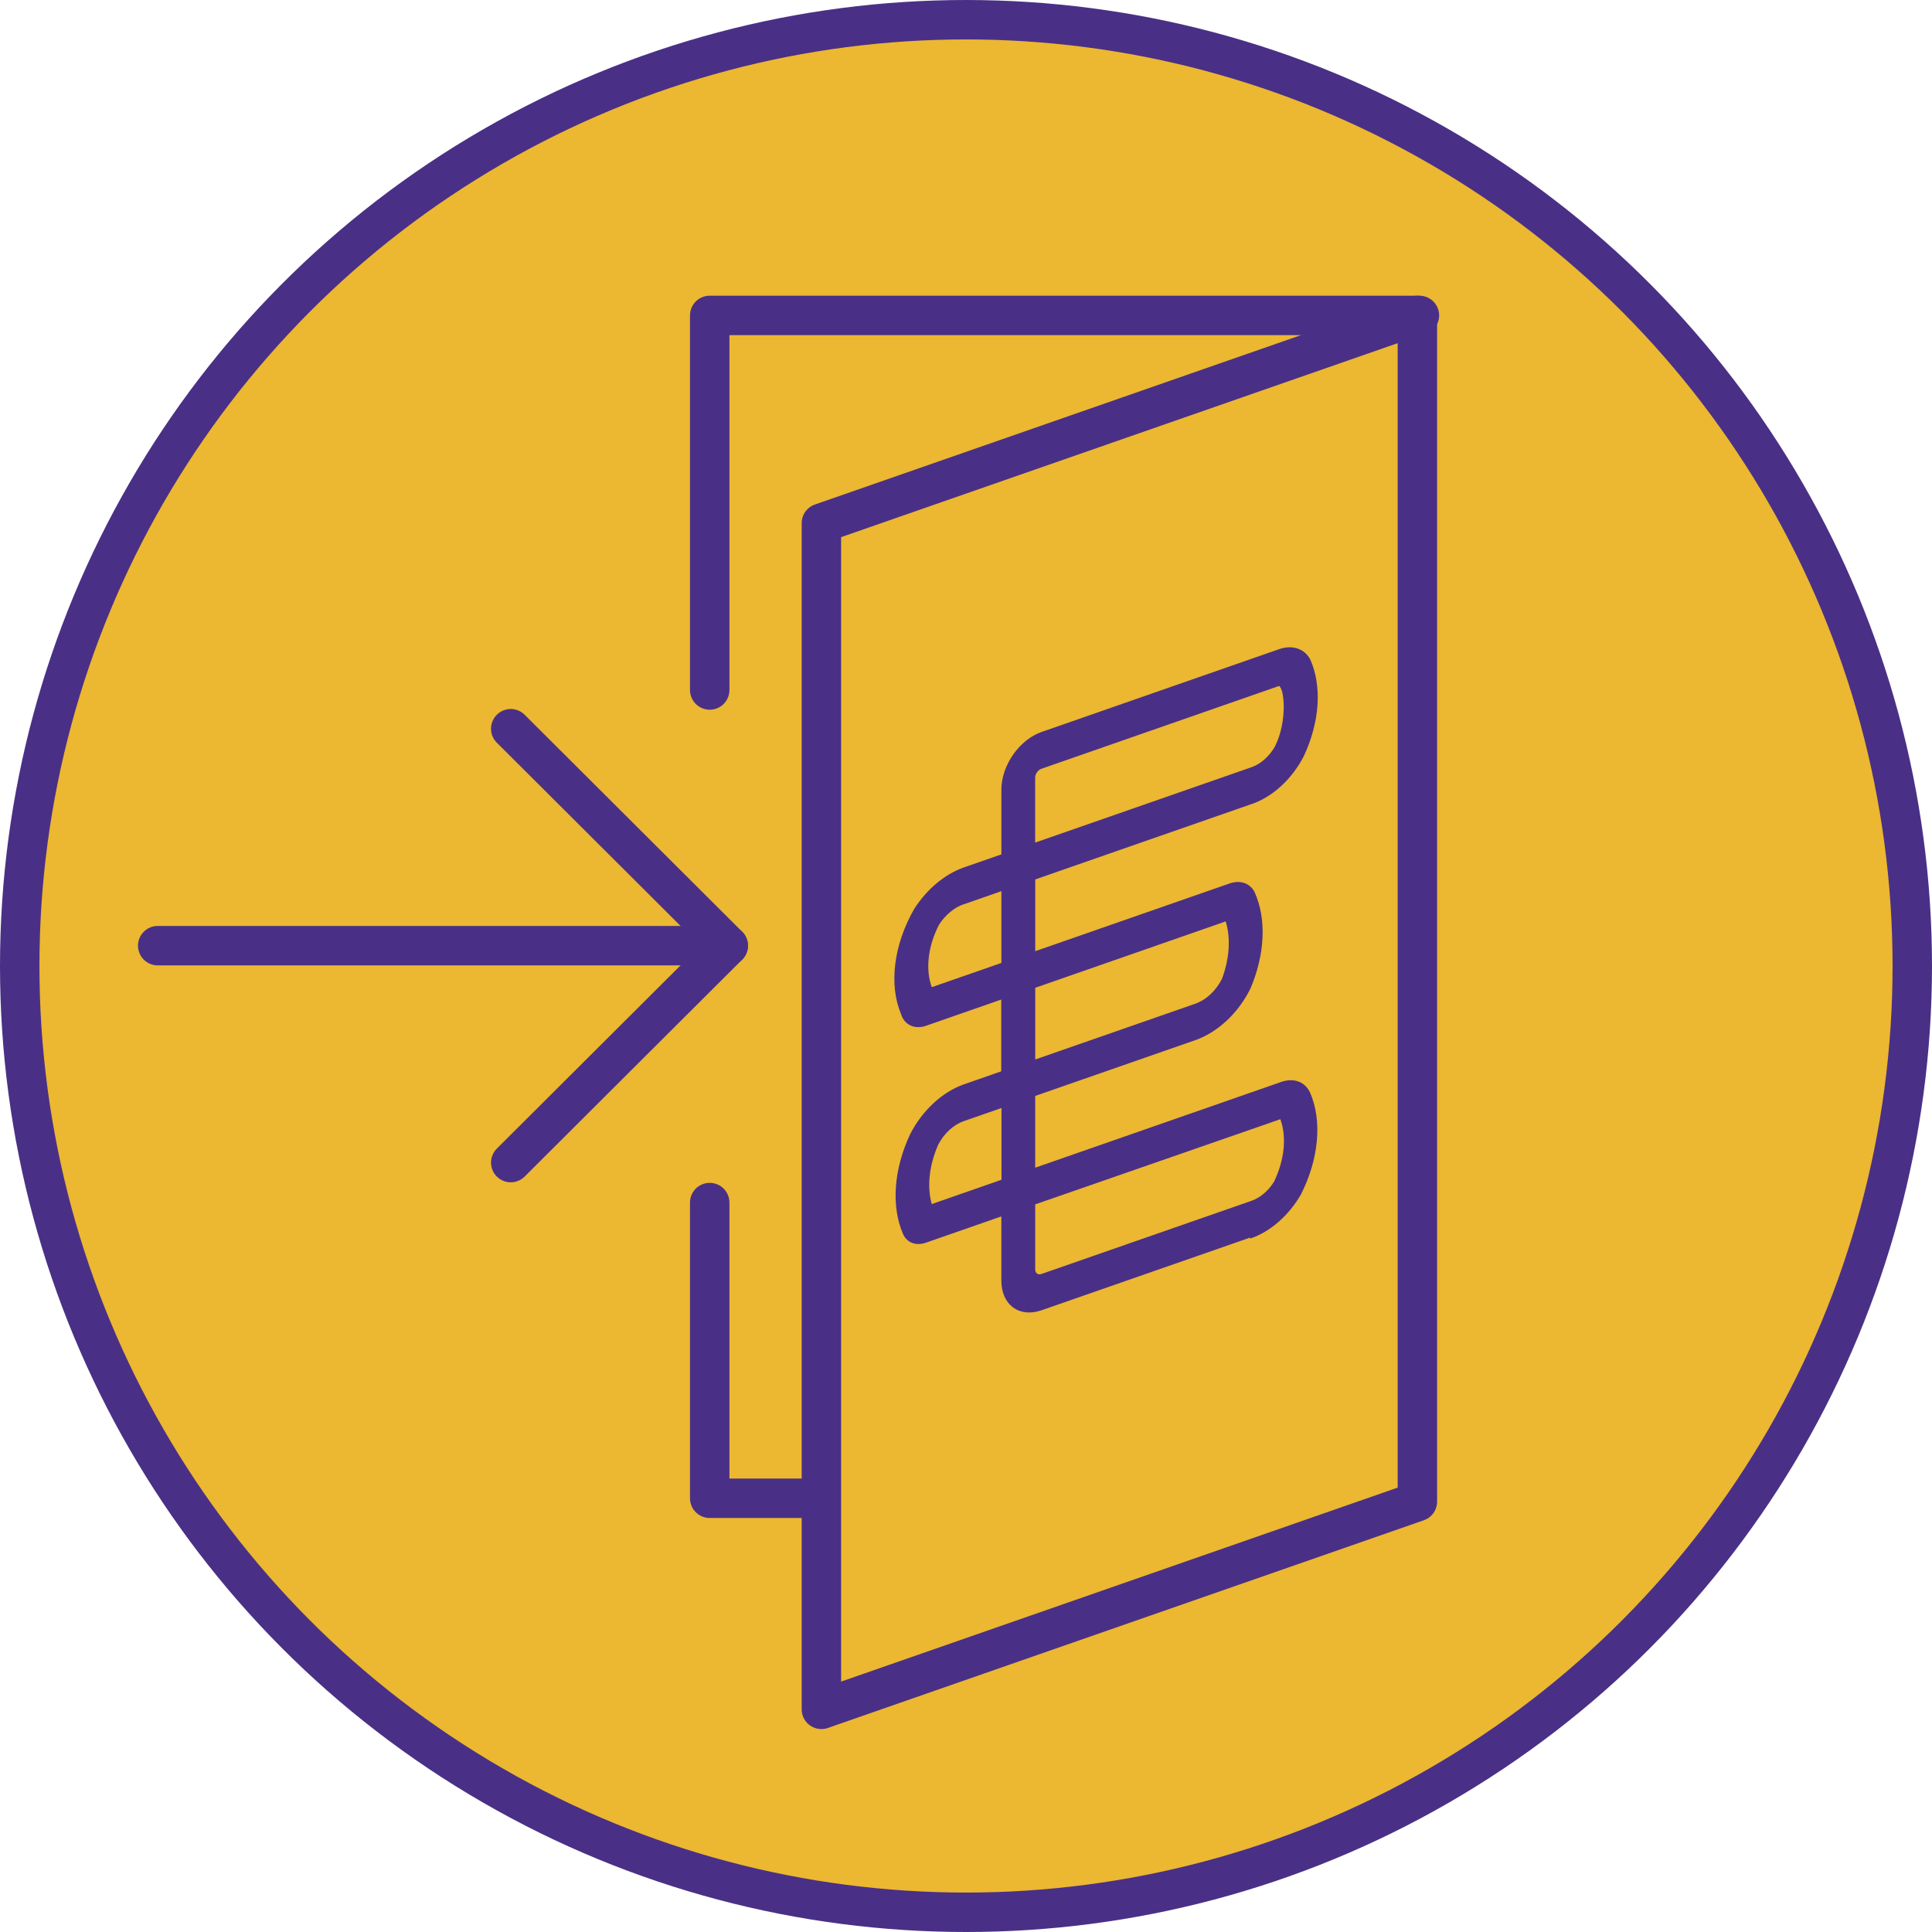 <svg xmlns="http://www.w3.org/2000/svg" width="98" height="98" viewBox="0 0 98 98" fill="none"><circle cx="49" cy="49" r="48" fill="#ECB731" stroke="#493086" stroke-width="2"></circle><path d="M52.51 42.74L63.416 38.94C63.658 38.867 63.9 38.729 64.12 38.539C64.339 38.35 64.531 38.117 64.677 37.854C65.308 36.579 65.151 34.947 64.88 34.795L52.826 38.996C52.784 39.008 52.744 39.031 52.705 39.06C52.667 39.09 52.631 39.127 52.602 39.169C52.573 39.21 52.55 39.256 52.533 39.302C52.517 39.348 52.508 39.396 52.508 39.442V42.74H52.51ZM48.892 45.865C48.654 45.944 48.418 46.078 48.201 46.259C47.984 46.438 47.788 46.661 47.631 46.909C47.353 47.444 47.175 48.011 47.113 48.561C47.05 49.111 47.1 49.63 47.265 50.074L50.795 48.845V45.205L48.895 45.867L48.892 45.865ZM52.51 53.743L60.612 50.92C60.884 50.828 61.151 50.666 61.389 50.445C61.63 50.224 61.832 49.953 61.983 49.655C62.367 48.628 62.434 47.59 62.173 46.738L52.512 50.105V53.745L52.51 53.743ZM48.892 56.868C48.636 56.956 48.383 57.11 48.157 57.318C47.93 57.527 47.735 57.783 47.591 58.062C47.364 58.577 47.217 59.11 47.161 59.627C47.105 60.144 47.14 60.637 47.263 61.077L50.8 59.843V56.204L48.892 56.868ZM52.51 61.092V64.39C52.51 64.481 52.544 64.556 52.602 64.6C52.661 64.644 52.742 64.652 52.826 64.623L63.416 60.933C63.645 60.864 63.873 60.737 64.084 60.564C64.295 60.392 64.481 60.175 64.629 59.933C64.888 59.391 65.053 58.827 65.108 58.281C65.162 57.733 65.108 57.218 64.945 56.772L52.51 61.092ZM63.416 62.775L52.826 66.465C52.287 66.652 51.769 66.6 51.389 66.319C51.006 66.038 50.793 65.55 50.793 64.965V61.702L46.954 63.04C46.708 63.121 46.465 63.123 46.263 63.044C46.058 62.965 45.899 62.806 45.805 62.592C45.507 61.902 45.381 61.085 45.444 60.206C45.507 59.329 45.753 58.414 46.165 57.537C46.465 56.945 46.871 56.406 47.347 55.964C47.823 55.522 48.354 55.193 48.892 55.004L50.787 54.343V50.703L46.929 52.047C46.651 52.13 46.384 52.118 46.165 52.007C45.945 51.899 45.784 51.699 45.705 51.439C45.396 50.707 45.296 49.83 45.413 48.892C45.53 47.957 45.862 46.994 46.373 46.105C46.691 45.607 47.08 45.163 47.516 44.8C47.95 44.438 48.422 44.163 48.901 43.998L50.795 43.338V40.04C50.795 39.454 51.013 38.821 51.393 38.275C51.773 37.729 52.291 37.319 52.828 37.131L64.901 32.922C65.227 32.814 65.544 32.804 65.82 32.897C66.096 32.991 66.317 33.181 66.461 33.447C66.76 34.114 66.885 34.908 66.829 35.762C66.772 36.616 66.534 37.506 66.133 38.36C65.834 38.944 65.427 39.473 64.953 39.902C64.479 40.329 63.95 40.642 63.418 40.809L52.512 44.609V48.249L62.382 44.809C62.649 44.719 62.91 44.715 63.134 44.796C63.357 44.878 63.535 45.04 63.645 45.267C63.942 45.93 64.078 46.711 64.04 47.555C64.003 48.399 63.794 49.282 63.43 50.141C63.127 50.755 62.712 51.318 62.219 51.776C61.728 52.234 61.176 52.574 60.619 52.766L52.51 55.591V59.231L65.032 54.866C65.341 54.768 65.642 54.77 65.897 54.874C66.152 54.978 66.348 55.178 66.465 55.449C66.766 56.154 66.879 56.987 66.795 57.883C66.712 58.779 66.436 59.706 65.991 60.585C65.686 61.117 65.296 61.594 64.849 61.983C64.401 62.373 63.911 62.66 63.416 62.827" fill="#493086"></path><path d="M71.896 76.17L41.665 86.706V26.536L71.896 16V76.17Z" stroke="#493086" stroke-width="2" stroke-miterlimit="10" stroke-linecap="round" stroke-linejoin="round"></path><path d="M36 61V76H41" stroke="#493086" stroke-width="2" stroke-miterlimit="10" stroke-linecap="round" stroke-linejoin="round"></path><path d="M72 16H36V35" stroke="#493086" stroke-width="2" stroke-miterlimit="10" stroke-linecap="round" stroke-linejoin="round"></path><path d="M8 47.969H36.94" stroke="#493086" stroke-width="2" stroke-miterlimit="10" stroke-linecap="round" stroke-linejoin="round"></path><path d="M25.907 36.964L36.94 47.969L25.907 58.972" stroke="#493086" stroke-width="2" stroke-miterlimit="10" stroke-linecap="round" stroke-linejoin="round"></path></svg>
